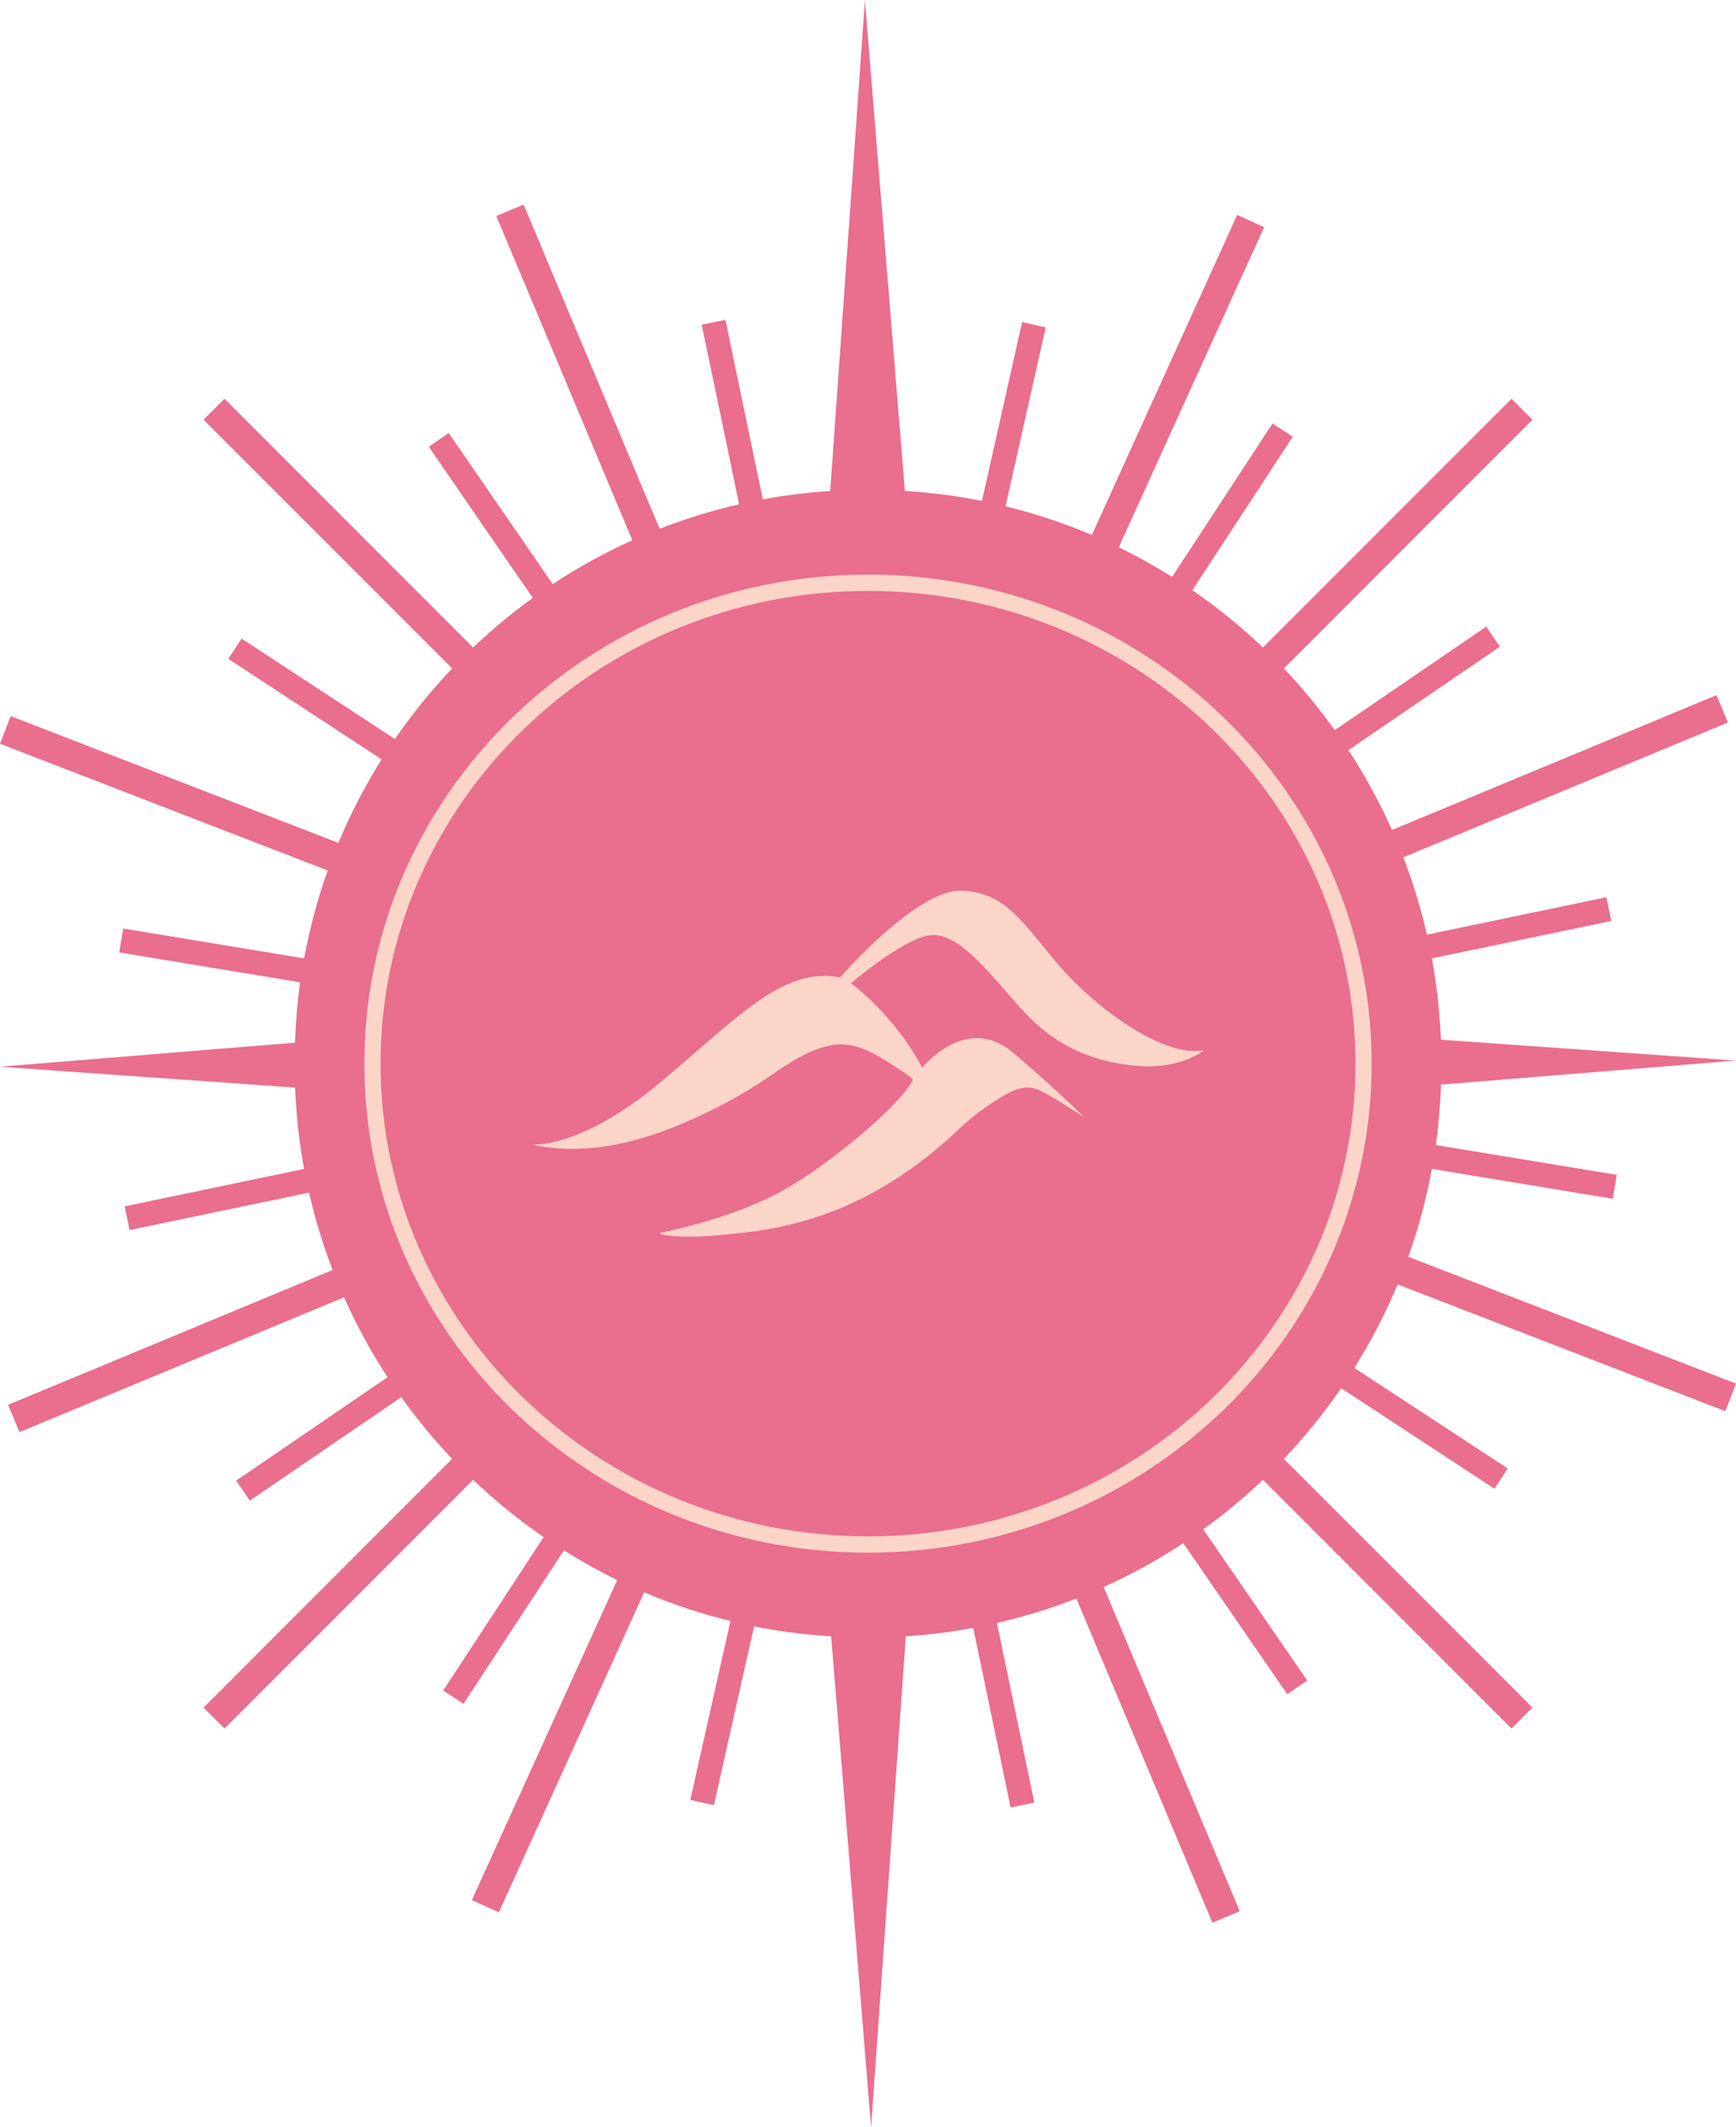 <?xml version="1.0" encoding="UTF-8"?><svg id="Layer_2" xmlns="http://www.w3.org/2000/svg" viewBox="0 0 132.566 162.335"><g id="Components"><g id="d11bcccc-99cc-42c7-86e3-b6bb3ec8a4ba_1"><path d="M80.966,73.792c-2.777-3.183-3.996-5.622-7.45-5.825-3.454-.203-9.354,6.625-9.354,6.625-4.463-.856-7.939,3.212-13.93,8.164-5.991,4.952-9.598,4.585-9.598,4.585,4.913,1.083,9.908-.682,14.256-2.902,1.391-.71,2.723-1.517,4.012-2.398,1.308-.894,2.66-1.801,4.214-2.201,1.838-.473,3.253.298,4.765,1.252.132.084,1.878,1.163,1.821,1.308-.62,1.571-5.91,6.199-9.878,8.431-3.968,2.232-9.464,3.265-9.464,3.265.221.173.644.18.903.207,1.798.19,3.664-.05,5.449-.229,2.412-.242,4.79-.818,7.047-1.704,3.502-1.376,6.726-3.594,9.443-6.186.789-.753,1.653-1.433,2.57-2.023.742-.478,1.71-1.135,2.615-1.17.473-.019.934.159,1.35.386.686.373,1.362.786,2.016,1.214.335.219.899.522,1.18.812-.001-.001-1.91-1.942-5.53-5.041-3.62-3.099-6.981,1.13-6.981,1.13-2.143-4.084-5.445-6.459-5.445-6.459,0,0,4.13-3.526,6.144-3.677,2.014-.151,4.13,2.518,6.698,5.439s5.38,4.189,8.874,4.528c3.494.339,5.241-1.177,5.241-1.177-3.048.61-8.189-3.17-10.966-6.353Z" style="fill:#fcd5c9;"/><path d="M66.283,45.094c-20.54,0-37.224,16.157-37.224,36.074s16.684,36.073,37.224,36.073,37.225-16.157,37.225-36.073-16.684-36.074-37.225-36.074Z" style="fill:none;"/><path d="M66.283,43.849c-21.235,0-38.46,16.726-38.46,37.318s17.226,37.318,38.46,37.318,38.461-16.726,38.461-37.318-17.226-37.318-38.461-37.318ZM66.283,117.241c-20.54,0-37.224-16.157-37.224-36.073s16.684-36.074,37.224-36.074,37.225,16.157,37.225,36.074-16.684,36.073-37.225,36.073Z" style="fill:#ea6e8d;"/><path d="M109.344,89.202l13.813,2.277.3-1.825-13.811-2.276c.214-1.512.337-3.053.393-4.61l22.528-1.834-22.535-1.595c-.087-2.109-.313-4.181-.688-6.203l13.704-2.857-.378-1.811-13.703,2.857c-.465-2.025-1.069-3.995-1.803-5.902l24.782-10.287-.867-2.088-24.783,10.288c-.949-2.127-2.061-4.163-3.323-6.095l11.562-7.893-1.043-1.527-11.565,7.895c-1.187-1.659-2.485-3.23-3.886-4.705l18.983-18.983-1.598-1.598-18.983,18.982c-1.677-1.594-3.476-3.059-5.39-4.373l7.668-11.709-1.547-1.013-7.67,11.71c-1.313-.823-2.669-1.583-4.07-2.265l11.1-24.424-2.058-.935-11.097,24.419c-2.116-.898-4.32-1.627-6.591-2.186l3.067-13.652-1.804-.405-3.066,13.648c-1.918-.387-3.885-.637-5.885-.761L66.049,0l-2.651,37.467c-1.745.113-3.462.328-5.146.64l-2.857-13.704-1.811.377,2.857,13.703c-2.084.479-4.111,1.105-6.069,1.869l-10.39-24.741-2.083.875,10.389,24.742c-2.123.958-4.156,2.076-6.082,3.346l-7.94-11.528-1.523,1.049,7.942,11.532c-1.605,1.158-3.127,2.423-4.559,3.783l-18.982-18.982-1.598,1.598,18.983,18.983c-1.593,1.677-3.059,3.477-4.373,5.39l-11.709-7.669-1.013,1.548,11.71,7.67c-1.266,2.021-2.376,4.149-3.304,6.373L.815,54.647l-.815,2.108,25.024,9.674c-.772,2.161-1.373,4.402-1.801,6.705l-13.813-2.276-.301,1.825,13.812,2.276c-.214,1.512-.337,3.051-.392,4.609l-22.529,1.834,22.535,1.595c.087,2.109.313,4.182.688,6.205l-13.704,2.857.377,1.811,13.703-2.857c.465,2.024,1.068,3.995,1.803,5.901L.621,107.201l.866,2.088,24.785-10.288c.949,2.127,2.061,4.164,3.323,6.095l-11.562,7.893,1.042,1.528,11.565-7.896c1.187,1.659,2.485,3.231,3.886,4.705l-18.982,18.983,1.598,1.599,18.983-18.983c1.677,1.593,3.476,3.059,5.39,4.373l-7.669,11.709,1.547,1.013,7.67-11.71c1.313.823,2.668,1.583,4.07,2.265l-11.1,24.424,2.057.935,11.098-24.419c2.116.898,4.32,1.627,6.591,2.185l-3.067,13.653,1.804.405,3.067-13.648c1.918.387,3.884.636,5.885.76l3.05,37.466,2.651-37.467c1.746-.113,3.463-.328,5.148-.64l2.857,13.704,1.81-.378-2.857-13.703c2.084-.479,4.11-1.105,6.068-1.869l10.389,24.742,2.085-.876-10.39-24.742c2.122-.958,4.155-2.076,6.081-3.346l7.94,11.529,1.524-1.05-7.942-11.532c1.605-1.158,3.127-2.423,4.559-3.783l18.983,18.983,1.598-1.599-18.983-18.982c1.593-1.677,3.059-3.477,4.373-5.39l11.709,7.669,1.013-1.547-11.711-7.67c1.266-2.021,2.376-4.148,3.304-6.373l25.023,9.674.814-2.108-25.023-9.674c.772-2.161,1.374-4.402,1.801-6.706ZM86.692,81.322c-3.494-.339-6.305-1.606-8.874-4.528-2.569-2.921-4.684-5.59-6.698-5.439-2.015.151-6.144,3.676-6.144,3.676,0,0,3.302,2.375,5.445,6.459,0,0,3.36-4.229,6.981-1.13,3.62,3.099,5.529,5.04,5.53,5.041-.281-.29-.845-.593-1.18-.812-.654-.428-1.329-.841-2.016-1.214-.416-.226-.876-.404-1.35-.386-.904.035-1.873.691-2.615,1.17-.916.591-1.78,1.271-2.57,2.023-2.717,2.592-5.941,4.81-9.443,6.186-2.256.886-4.635,1.462-7.047,1.704-1.786.179-3.652.419-5.449.229-.259-.027-.682-.034-.903-.207,0,0,5.497-1.033,9.464-3.265,3.968-2.232,9.258-6.861,9.878-8.431.057-.145-1.689-1.224-1.821-1.308-1.512-.953-2.927-1.725-4.765-1.252-1.553.4-2.906,1.308-4.214,2.202-1.289.881-2.621,1.688-4.012,2.398-4.347,2.22-9.343,3.986-14.256,2.902,0,0,3.607.367,9.598-4.585,5.991-4.952,9.467-9.02,13.93-8.164,0,0,5.9-6.828,9.354-6.625,3.454.203,4.673,2.641,7.45,5.825,2.777,3.183,7.918,6.963,10.966,6.353,0,0-1.747,1.515-5.241,1.177Z" style="fill:#ea6e8d;"/><path d="M66.283,45.094c-20.54,0-37.224,16.157-37.224,36.074s16.684,36.073,37.224,36.073,37.225-16.157,37.225-36.073-16.684-36.074-37.225-36.074Z" style="fill:none;"/><path d="M66.283,43.849c-21.235,0-38.46,16.726-38.46,37.318s17.226,37.318,38.46,37.318,38.461-16.726,38.461-37.318-17.226-37.318-38.461-37.318ZM66.283,117.241c-20.54,0-37.224-16.157-37.224-36.073s16.684-36.074,37.224-36.074,37.225,16.157,37.225,36.074-16.684,36.073-37.225,36.073Z" style="fill:#fcd5c9;"/></g></g></svg>